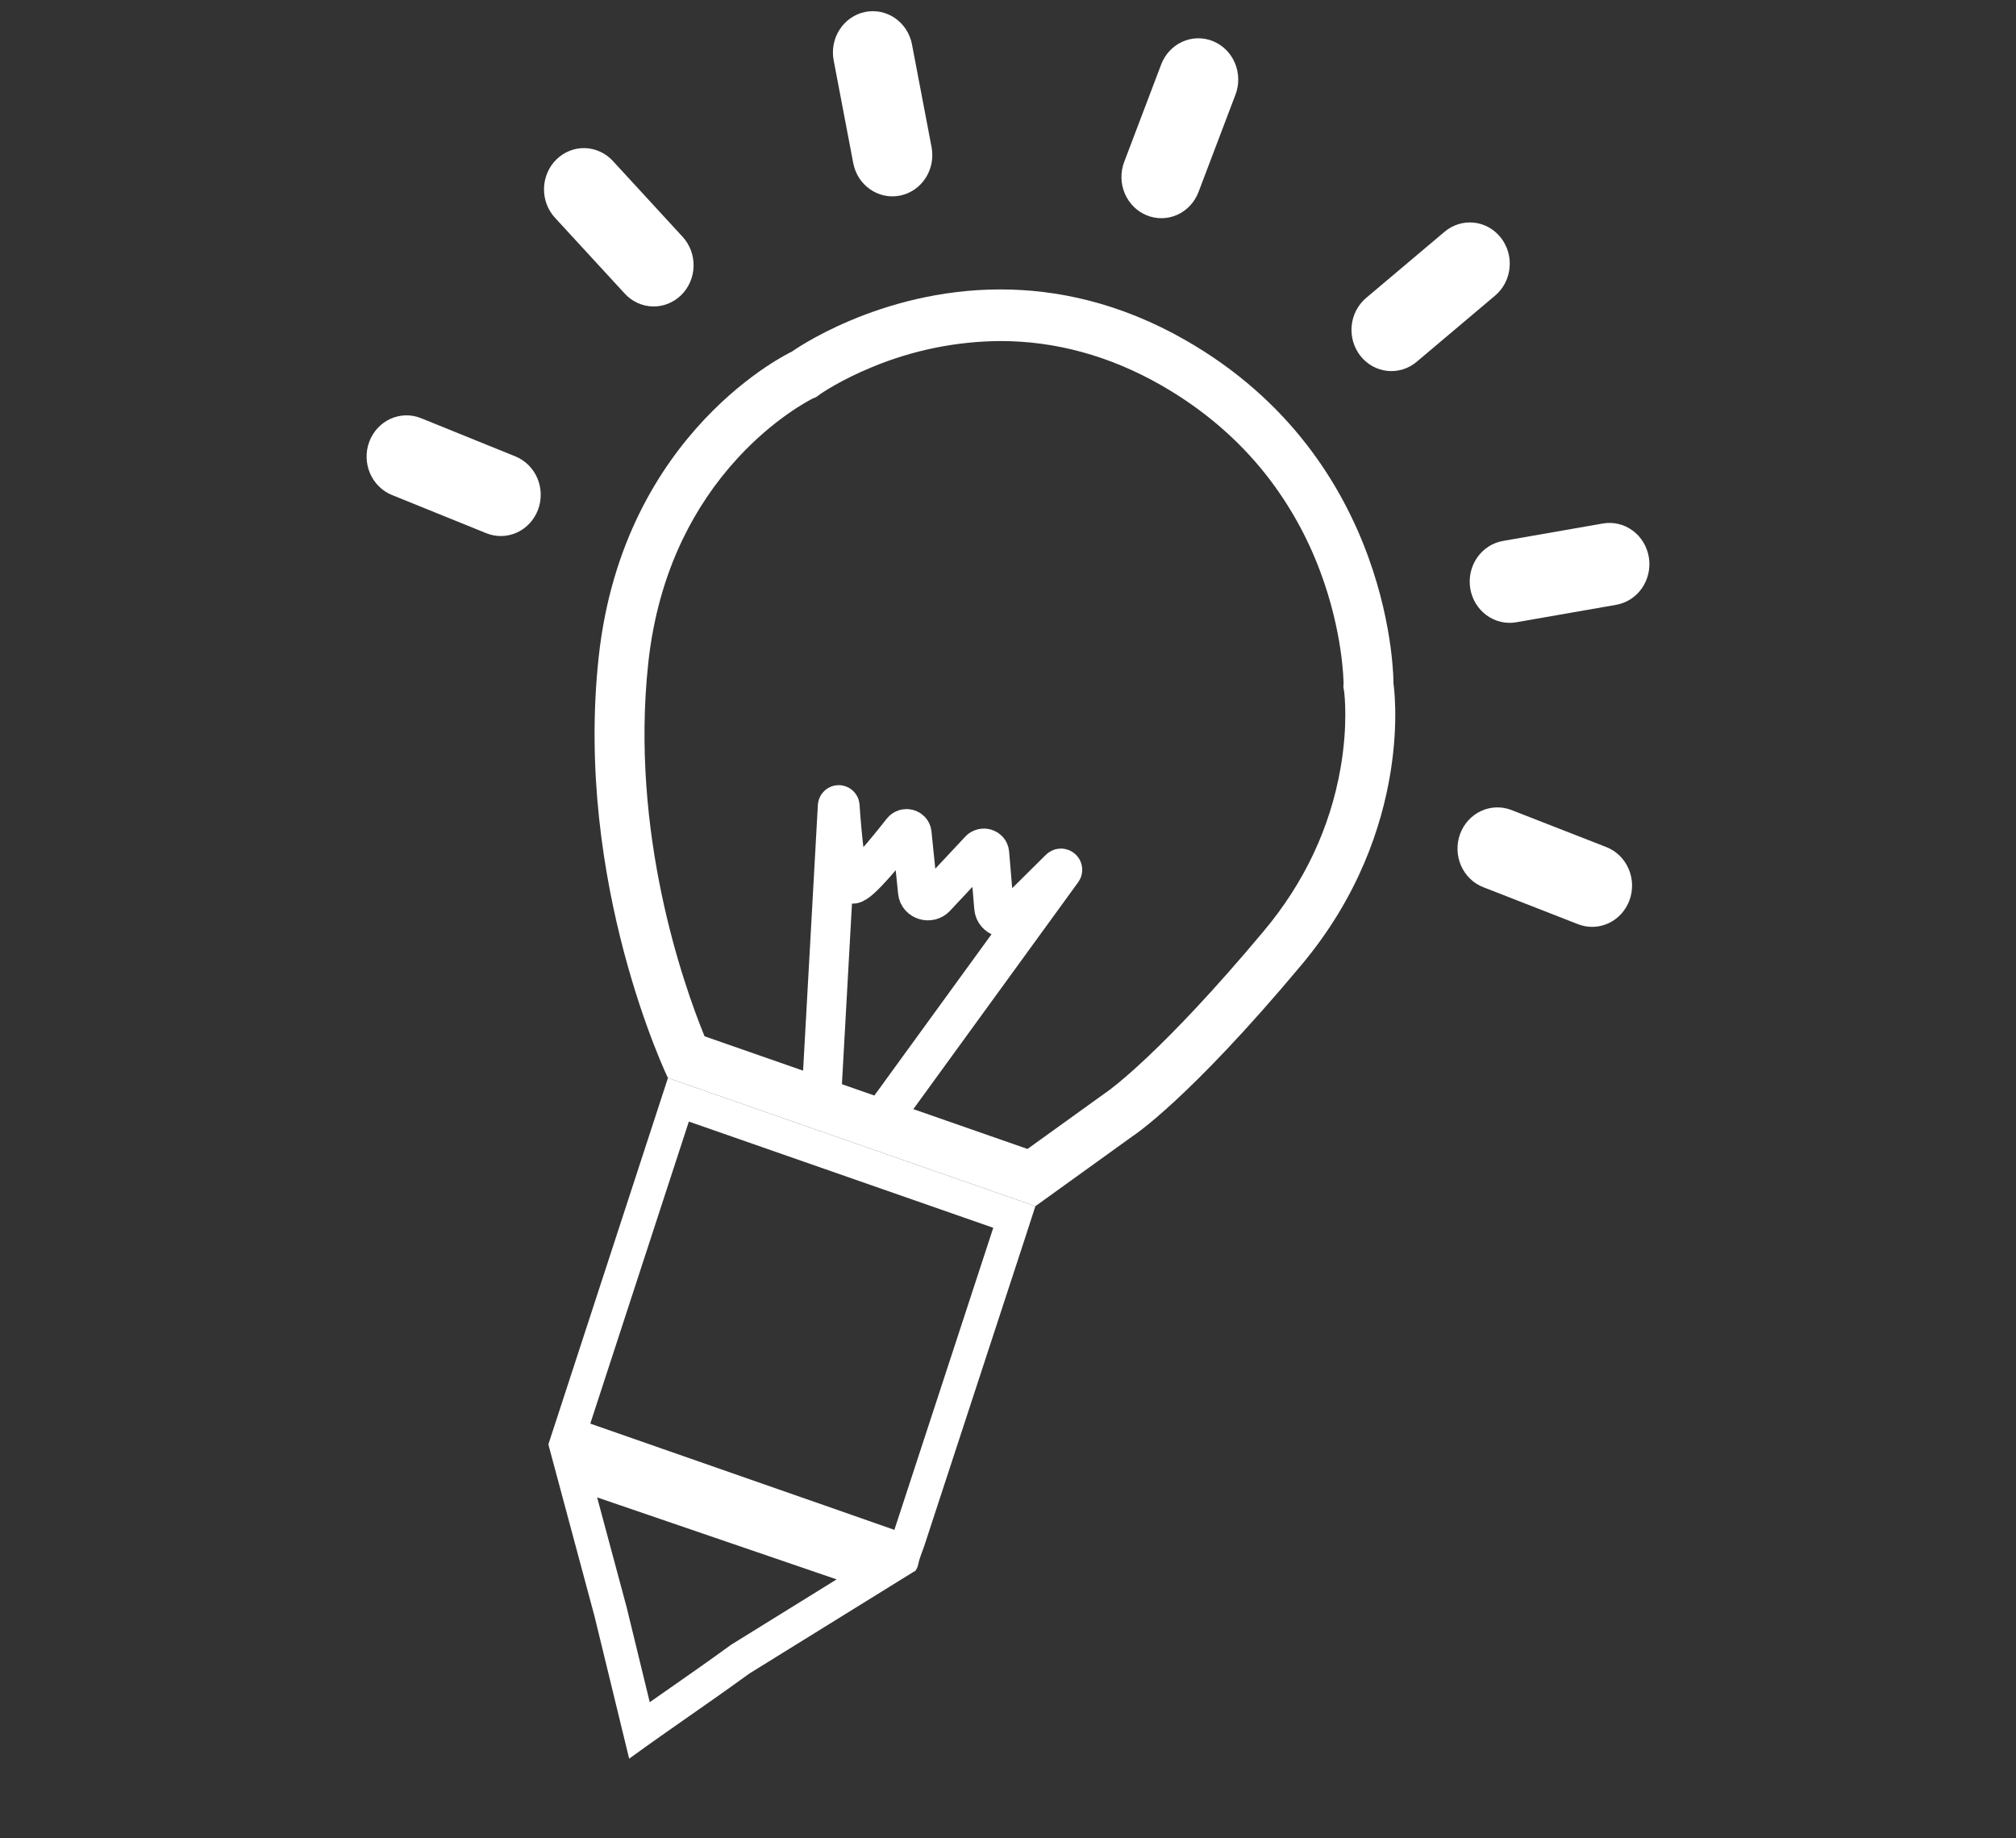 <svg width="102" height="93" viewBox="0 0 102 93" fill="none" xmlns="http://www.w3.org/2000/svg">
<rect x="0" y="0" width="102" height="93" fill="#333333" stroke="none"/>
<g clip-path="url(#clip0_595_11854)">
<path d="M34.853 56.739L35.136 56.838L50.255 62.113C48.588 67.207 46.92 72.301 45.251 77.395C44.078 76.98 42.9 76.569 41.752 76.169C41.34 76.025 40.927 75.882 40.515 75.738C39.167 75.267 37.819 74.796 36.471 74.326C34.269 73.558 32.067 72.789 29.866 72.02L31.591 66.733L34.853 56.739L34.853 56.739ZM33.795 54.534C31.775 60.725 29.766 66.88 27.744 73.073C27.934 73.156 28.094 73.238 28.261 73.296C32.165 74.661 36.07 76.024 39.975 77.386C41.934 78.07 43.895 78.748 45.848 79.448C45.938 79.484 46.034 79.505 46.131 79.51C46.306 79.51 46.405 79.397 46.462 79.118C46.529 78.796 46.67 78.49 46.774 78.175C48.473 72.988 50.171 67.801 51.869 62.614C52.041 62.089 52.21 61.563 52.386 61.02C46.163 58.848 39.994 56.696 33.795 54.534V54.534Z" fill="white"/>
<path d="M30.212 75.752L42.329 79.9L37.053 83.168L37.001 83.2L36.951 83.236C35.844 84.04 34.879 84.713 33.945 85.365C33.595 85.609 33.24 85.857 32.874 86.113C32.492 84.54 32.11 82.973 31.717 81.358L31.712 81.338L31.707 81.318L30.212 75.752H30.212ZM27.745 73.074L30.084 81.783C30.678 84.225 31.247 86.561 31.833 88.97C34.095 87.329 35.677 86.288 37.919 84.66L46.345 79.442L27.745 73.074Z" fill="white"/>
<path d="M41.56 55.498L42.379 40.77C42.381 40.756 42.388 40.743 42.398 40.734C42.408 40.725 42.421 40.72 42.435 40.72C42.448 40.72 42.461 40.725 42.472 40.734C42.482 40.743 42.489 40.755 42.491 40.769C42.588 42.179 42.805 44.668 43.127 44.714C43.461 44.763 44.927 42.957 45.654 42.031C45.799 41.847 46.109 41.928 46.133 42.156L46.436 45.123C46.479 45.544 47.038 45.714 47.336 45.395L49.572 43.004C49.734 42.831 50.04 42.926 50.059 43.157L50.292 45.922C50.332 46.395 50.95 46.6 51.297 46.256L53.623 43.952C53.688 43.887 53.796 43.969 53.743 44.042L44.498 56.766" stroke="white" stroke-width="2" stroke-miterlimit="10" stroke-linecap="round"/>
<path d="M50.615 17.253C53.416 17.253 56.152 18.005 58.746 19.487C60.848 20.688 62.635 22.214 64.06 24.022C65.214 25.492 66.137 27.141 66.796 28.908C67.929 31.93 67.976 34.39 67.978 34.564L67.968 34.752L68.008 34.992C68.025 35.123 68.209 36.677 67.822 38.877C67.292 41.891 65.989 44.655 63.948 47.093C58.809 53.235 56.167 55.125 55.963 55.267L55.934 55.284L55.856 55.34L51.987 58.125L35.647 52.425C34.581 49.818 31.866 42.14 32.801 33.527C33.046 31.273 33.63 29.174 34.536 27.291C35.258 25.788 36.193 24.405 37.311 23.188C39.177 21.155 40.961 20.24 41.11 20.166L41.297 20.086L41.506 19.933C41.583 19.879 42.546 19.221 44.113 18.575C46.18 17.715 48.386 17.267 50.615 17.253H50.615H50.615ZM50.614 14.642C44.431 14.643 40.065 17.788 40.065 17.788C40.065 17.788 31.537 21.767 30.291 33.236C29.044 44.705 33.795 54.534 33.795 54.534L52.386 61.02L57.301 57.481C57.301 57.481 60.083 55.705 65.86 48.8C71.637 41.896 70.504 34.588 70.504 34.588C70.504 34.588 70.618 23.289 59.969 17.203C56.633 15.297 53.435 14.642 50.614 14.642H50.614Z" fill="white"/>
<path d="M43.772 0.605L43.772 0.605C42.678 0.828 41.965 1.924 42.18 3.055L43.17 8.25C43.385 9.381 44.447 10.117 45.541 9.894C46.635 9.672 47.348 8.575 47.133 7.445L46.143 2.25C45.928 1.119 44.866 0.383 43.772 0.605Z" fill="white"/>
<path d="M28.152 8.067C28.54 7.686 29.059 7.479 29.594 7.493C30.13 7.508 30.638 7.741 31.007 8.142L34.537 11.98C34.72 12.178 34.863 12.412 34.958 12.668C35.053 12.924 35.099 13.196 35.092 13.47C35.086 13.744 35.027 14.014 34.919 14.264C34.811 14.515 34.657 14.741 34.465 14.929V14.929C34.076 15.31 33.557 15.517 33.022 15.503C32.486 15.489 31.978 15.255 31.61 14.854L28.079 11.016C27.71 10.615 27.51 10.079 27.524 9.526C27.538 8.973 27.763 8.448 28.152 8.067Z" fill="white"/>
<path d="M18.688 22.337C18.883 21.822 19.269 21.408 19.759 21.187C20.25 20.965 20.806 20.954 21.305 21.156L26.076 23.089C26.323 23.189 26.548 23.339 26.739 23.529C26.93 23.719 27.084 23.946 27.19 24.197C27.296 24.448 27.353 24.718 27.358 24.992C27.363 25.266 27.316 25.538 27.219 25.793V25.793C27.023 26.308 26.638 26.722 26.147 26.944C25.656 27.165 25.1 27.176 24.602 26.974L19.83 25.041C19.583 24.941 19.358 24.792 19.167 24.602C18.976 24.412 18.823 24.185 18.717 23.934C18.611 23.683 18.553 23.412 18.548 23.138C18.543 22.864 18.591 22.592 18.688 22.337Z" fill="white"/>
<path d="M61.367 2.081C61.866 2.283 62.267 2.681 62.481 3.189C62.695 3.696 62.706 4.27 62.51 4.785L60.639 9.714C60.444 10.229 60.058 10.643 59.567 10.865C59.076 11.086 58.52 11.097 58.022 10.895V10.895C57.523 10.693 57.123 10.294 56.908 9.787C56.694 9.28 56.684 8.706 56.879 8.191L58.75 3.262C58.946 2.747 59.331 2.333 59.822 2.111C60.313 1.89 60.869 1.879 61.367 2.081V2.081Z" fill="white"/>
<path d="M75.932 12.02C76.271 12.448 76.431 12.998 76.377 13.549C76.323 14.1 76.06 14.605 75.645 14.955L71.675 18.304C71.26 18.654 70.728 18.819 70.195 18.763C69.662 18.708 69.172 18.436 68.833 18.007V18.007C68.495 17.578 68.335 17.028 68.388 16.478C68.442 15.927 68.706 15.421 69.121 15.071L73.09 11.723C73.505 11.373 74.038 11.208 74.571 11.263C75.104 11.319 75.593 11.591 75.932 12.02V12.02Z" fill="white"/>
<path d="M83.424 28.193C83.468 28.463 83.46 28.74 83.401 29.007C83.342 29.274 83.232 29.526 83.079 29.75C82.925 29.973 82.73 30.163 82.506 30.308C82.281 30.454 82.031 30.552 81.769 30.598L76.716 31.48C76.188 31.572 75.646 31.444 75.209 31.123C74.773 30.802 74.477 30.316 74.388 29.77V29.77C74.299 29.225 74.423 28.665 74.733 28.214C75.044 27.763 75.515 27.458 76.043 27.366L81.096 26.483C81.624 26.391 82.166 26.52 82.603 26.84C83.04 27.161 83.335 27.648 83.424 28.193L83.424 28.193Z" fill="white"/>
<path d="M82.445 45.541C82.255 46.058 81.875 46.477 81.387 46.705C80.899 46.932 80.343 46.951 79.842 46.755L75.048 44.883C74.547 44.688 74.141 44.295 73.921 43.79C73.701 43.286 73.683 42.712 73.872 42.194V42.194C73.966 41.938 74.108 41.703 74.289 41.504C74.471 41.304 74.689 41.143 74.93 41.03C75.172 40.918 75.433 40.855 75.698 40.846C75.963 40.838 76.227 40.883 76.475 40.98L81.27 42.852C81.771 43.047 82.176 43.44 82.396 43.945C82.617 44.449 82.634 45.023 82.445 45.541L82.445 45.541Z" fill="white"/>
</g>
<defs>
<clipPath id="clip0_595_11854">
<rect width="66" height="93" fill="white" transform="translate(18)"/>
</clipPath>
</defs>
</svg>
